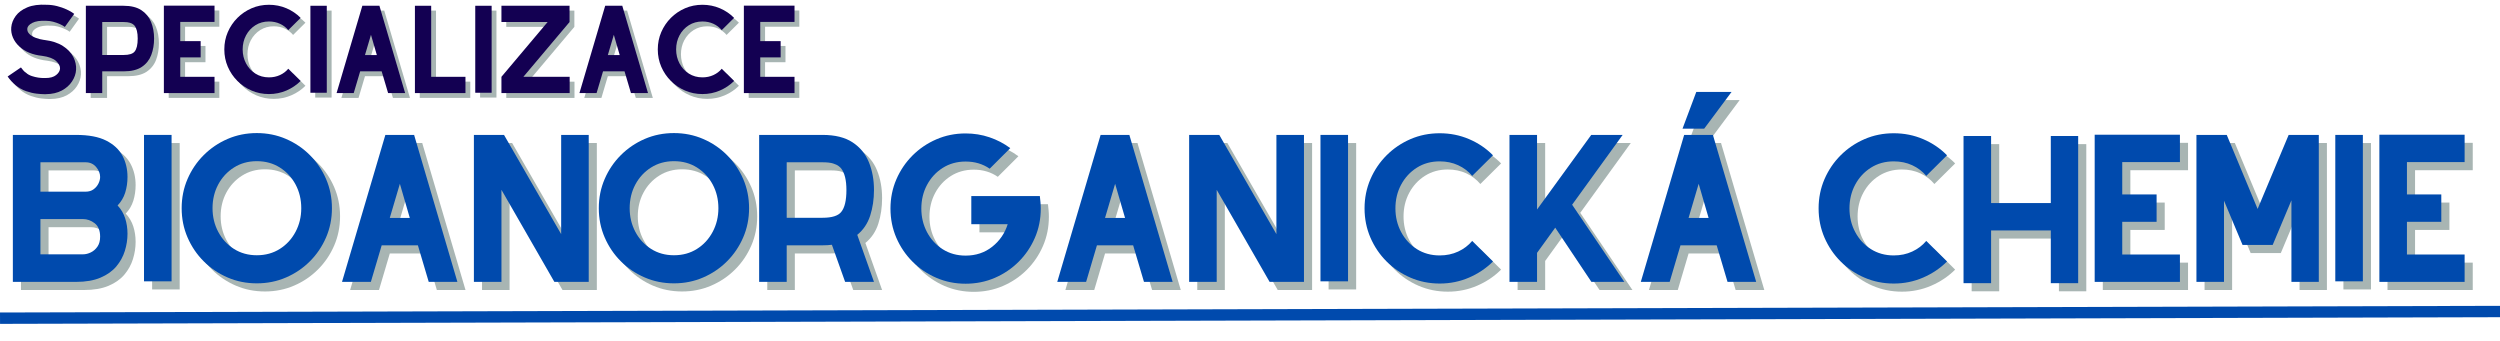 <svg xmlns="http://www.w3.org/2000/svg" xmlns:xlink="http://www.w3.org/1999/xlink" width="880" zoomAndPan="magnify" viewBox="0 0 660 90" height="120" preserveAspectRatio="xMidYMid meet" version="1.0"><defs><g/></defs><rect x="-66" width="792" fill="#ffffff" y="-9" height="108" fill-opacity="1"/><rect x="-66" width="792" fill="#ffffff" y="-9" height="108" fill-opacity="1"/><g fill="#264643" fill-opacity="0.4"><g transform="translate(1.274, 25.846)"><g><path d="M 11.582 0.289 C 11.121 0.289 10.469 0.238 9.625 0.145 C 8.777 0.047 7.871 -0.168 6.902 -0.504 C 5.93 -0.84 5.004 -1.363 4.121 -2.074 C 3.293 -2.766 2.594 -3.535 2.016 -4.379 L 5.531 -6.773 C 5.723 -6.504 5.922 -6.254 6.125 -6.023 C 6.324 -5.793 6.551 -5.582 6.801 -5.387 C 7.281 -4.984 7.812 -4.688 8.398 -4.496 C 8.984 -4.305 9.543 -4.168 10.07 -4.09 C 10.598 -4.016 11.035 -3.977 11.383 -3.977 C 11.727 -3.977 11.902 -3.977 11.902 -3.977 L 12.043 -3.977 C 13.234 -3.977 14.156 -4.234 14.812 -4.754 C 15.465 -5.273 15.809 -5.84 15.848 -6.453 C 15.887 -7.125 15.535 -7.801 14.797 -8.473 C 14.059 -9.145 12.844 -9.594 11.152 -9.824 C 8.617 -10.094 6.598 -10.922 5.102 -12.305 C 4.352 -12.996 3.789 -13.777 3.414 -14.652 C 3.039 -15.527 2.891 -16.426 2.969 -17.348 C 3.062 -18.402 3.457 -19.406 4.148 -20.359 C 4.84 -21.309 5.863 -22.066 7.219 -22.633 C 8.574 -23.199 10.27 -23.426 12.305 -23.312 C 13.227 -23.312 14.145 -23.195 15.055 -22.965 C 15.969 -22.734 16.816 -22.438 17.605 -22.074 C 18.395 -21.707 19.055 -21.324 19.594 -20.918 L 17.117 -17.461 C 16.77 -17.73 16.324 -17.984 15.777 -18.227 C 15.23 -18.465 14.648 -18.668 14.031 -18.832 C 13.418 -18.992 12.824 -19.074 12.246 -19.074 L 12.16 -19.074 C 10.586 -19.152 9.375 -18.969 8.527 -18.527 C 7.684 -18.086 7.242 -17.578 7.203 -17 C 7.164 -16.465 7.363 -15.988 7.793 -15.574 C 8.227 -15.16 8.789 -14.824 9.48 -14.566 C 10.172 -14.309 10.883 -14.129 11.613 -14.031 L 11.672 -14.031 C 13.707 -13.781 15.359 -13.246 16.625 -12.418 C 17.895 -11.594 18.805 -10.625 19.363 -9.508 C 19.922 -8.395 20.16 -7.281 20.086 -6.168 C 20.027 -5.109 19.676 -4.086 19.031 -3.098 C 18.391 -2.109 17.484 -1.301 16.324 -0.676 C 15.16 -0.055 13.754 0.27 12.102 0.289 Z M 11.582 0.289 "/></g></g></g><g fill="#264643" fill-opacity="0.4"><g transform="translate(21.926, 25.846)"><g><path d="M 11.957 -23.051 C 13.918 -23.051 15.488 -22.664 16.668 -21.887 C 17.852 -21.105 18.707 -20.066 19.234 -18.758 C 19.762 -17.453 20.027 -16 20.027 -14.406 C 20.027 -12.812 19.777 -11.359 19.277 -10.043 C 18.777 -8.727 17.941 -7.68 16.77 -6.902 C 15.598 -6.125 13.996 -5.734 11.957 -5.734 L 6.34 -5.734 L 6.34 0 L 2.016 0 L 2.016 -23.051 Z M 14.898 -10.977 C 15.434 -11.633 15.703 -12.773 15.703 -14.406 C 15.703 -15.965 15.426 -17.098 14.867 -17.809 C 14.812 -17.883 14.688 -18 14.492 -18.152 C 14.301 -18.309 14.008 -18.445 13.613 -18.57 C 13.223 -18.695 12.668 -18.758 11.957 -18.758 L 6.34 -18.758 L 6.34 -10.055 L 11.957 -10.055 C 13.438 -10.055 14.418 -10.363 14.898 -10.977 Z M 14.898 -10.977 "/></g></g></g><g fill="#264643" fill-opacity="0.4"><g transform="translate(42.52, 25.846)"><g><path d="M 15.387 -18.789 L 6.34 -18.789 L 6.34 -13.715 L 11.727 -13.715 L 11.727 -9.422 L 6.34 -9.422 L 6.34 -4.293 L 15.387 -4.293 L 15.387 0 L 2.016 0 L 2.016 -23.082 L 15.387 -23.082 Z M 15.387 -18.789 "/></g></g></g><g fill="#264643" fill-opacity="0.4"><g transform="translate(58.477, 25.846)"><g><path d="M 18.902 -6.426 L 22.16 -3.199 C 21.102 -2.141 19.855 -1.301 18.414 -0.676 C 16.973 -0.055 15.434 0.258 13.801 0.258 C 12.168 0.258 10.641 -0.047 9.223 -0.664 C 7.801 -1.277 6.551 -2.121 5.477 -3.199 C 4.398 -4.273 3.555 -5.523 2.938 -6.945 C 2.324 -8.367 2.016 -9.895 2.016 -11.527 C 2.016 -13.16 2.324 -14.688 2.938 -16.109 C 3.555 -17.527 4.398 -18.777 5.477 -19.855 C 6.551 -20.93 7.801 -21.773 9.223 -22.391 C 10.641 -23.004 12.168 -23.312 13.801 -23.312 C 15.434 -23.312 16.973 -23.004 18.414 -22.391 C 19.855 -21.773 21.102 -20.93 22.16 -19.855 L 18.902 -16.625 C 18.309 -17.336 17.574 -17.895 16.699 -18.297 C 15.824 -18.699 14.859 -18.902 13.801 -18.902 C 12.457 -18.902 11.262 -18.57 10.215 -17.91 C 9.168 -17.246 8.348 -16.355 7.75 -15.242 C 7.156 -14.129 6.859 -12.891 6.859 -11.527 C 6.859 -10.18 7.156 -8.945 7.75 -7.824 C 8.348 -6.699 9.168 -5.805 10.215 -5.145 C 11.262 -4.48 12.457 -4.148 13.801 -4.148 C 14.859 -4.148 15.824 -4.352 16.699 -4.754 C 17.574 -5.156 18.309 -5.715 18.902 -6.426 Z M 18.902 -6.426 "/></g></g></g><g fill="#264643" fill-opacity="0.4"><g transform="translate(81.203, 25.846)"><g><path d="M 6.34 -0.086 L 6.34 -23.051 L 2.016 -23.051 L 2.016 -0.086 Z M 6.34 -0.086 "/></g></g></g><g fill="#264643" fill-opacity="0.4"><g transform="translate(88.116, 25.846)"><g><path d="M 15.617 0 L 13.918 -5.734 L 8.242 -5.734 L 6.539 0 L 2.016 0 L 8.816 -23.051 L 13.34 -23.051 L 13.34 -22.996 L 20.113 0 Z M 9.508 -10.027 L 12.648 -10.027 L 11.094 -15.387 Z M 9.508 -10.027 "/></g></g></g><g fill="#264643" fill-opacity="0.4"><g transform="translate(108.797, 25.846)"><g><path d="M 6.309 -4.293 L 15.359 -4.293 L 15.359 0 L 2.016 0 L 2.016 -23.051 L 6.309 -23.051 Z M 6.309 -4.293 "/></g></g></g><g fill="#264643" fill-opacity="0.4"><g transform="translate(124.725, 25.846)"><g><path d="M 6.34 -0.086 L 6.34 -23.051 L 2.016 -23.051 L 2.016 -0.086 Z M 6.34 -0.086 "/></g></g></g><g fill="#264643" fill-opacity="0.4"><g transform="translate(131.637, 25.846)"><g><path d="M 7.809 -4.293 L 20.027 -4.293 L 20.027 0 L 2.016 0 L 2.016 -4.293 L 14.207 -18.758 L 2.016 -18.758 L 2.016 -23.051 L 19.996 -23.051 L 19.996 -18.758 Z M 7.809 -4.293 "/></g></g></g><g fill="#264643" fill-opacity="0.4"><g transform="translate(152.232, 25.846)"><g><path d="M 15.617 0 L 13.918 -5.734 L 8.242 -5.734 L 6.539 0 L 2.016 0 L 8.816 -23.051 L 13.34 -23.051 L 13.34 -22.996 L 20.113 0 Z M 9.508 -10.027 L 12.648 -10.027 L 11.094 -15.387 Z M 9.508 -10.027 "/></g></g></g><g fill="#264643" fill-opacity="0.4"><g transform="translate(172.913, 25.846)"><g><path d="M 18.902 -6.426 L 22.16 -3.199 C 21.102 -2.141 19.855 -1.301 18.414 -0.676 C 16.973 -0.055 15.434 0.258 13.801 0.258 C 12.168 0.258 10.641 -0.047 9.223 -0.664 C 7.801 -1.277 6.551 -2.121 5.477 -3.199 C 4.398 -4.273 3.555 -5.523 2.938 -6.945 C 2.324 -8.367 2.016 -9.895 2.016 -11.527 C 2.016 -13.16 2.324 -14.688 2.938 -16.109 C 3.555 -17.527 4.398 -18.777 5.477 -19.855 C 6.551 -20.93 7.801 -21.773 9.223 -22.391 C 10.641 -23.004 12.168 -23.312 13.801 -23.312 C 15.434 -23.312 16.973 -23.004 18.414 -22.391 C 19.855 -21.773 21.102 -20.93 22.16 -19.855 L 18.902 -16.625 C 18.309 -17.336 17.574 -17.895 16.699 -18.297 C 15.824 -18.699 14.859 -18.902 13.801 -18.902 C 12.457 -18.902 11.262 -18.57 10.215 -17.91 C 9.168 -17.246 8.348 -16.355 7.75 -15.242 C 7.156 -14.129 6.859 -12.891 6.859 -11.527 C 6.859 -10.18 7.156 -8.945 7.75 -7.824 C 8.348 -6.699 9.168 -5.805 10.215 -5.145 C 11.262 -4.48 12.457 -4.148 13.801 -4.148 C 14.859 -4.148 15.824 -4.352 16.699 -4.754 C 17.574 -5.156 18.309 -5.715 18.902 -6.426 Z M 18.902 -6.426 "/></g></g></g><g fill="#264643" fill-opacity="0.4"><g transform="translate(195.639, 25.846)"><g><path d="M 15.387 -18.789 L 6.34 -18.789 L 6.34 -13.715 L 11.727 -13.715 L 11.727 -9.422 L 6.34 -9.422 L 6.34 -4.293 L 15.387 -4.293 L 15.387 0 L 2.016 0 L 2.016 -23.082 L 15.387 -23.082 Z M 15.387 -18.789 "/></g></g></g><g fill="#130052" fill-opacity="1"><g transform="translate(0, 24.573)"><g><path d="M 11.582 0.289 C 11.121 0.289 10.469 0.238 9.625 0.145 C 8.777 0.047 7.871 -0.168 6.902 -0.504 C 5.93 -0.84 5.004 -1.363 4.121 -2.074 C 3.293 -2.766 2.594 -3.535 2.016 -4.379 L 5.531 -6.773 C 5.723 -6.504 5.922 -6.254 6.125 -6.023 C 6.324 -5.793 6.551 -5.582 6.801 -5.387 C 7.281 -4.984 7.812 -4.688 8.398 -4.496 C 8.984 -4.305 9.543 -4.168 10.07 -4.09 C 10.598 -4.016 11.035 -3.977 11.383 -3.977 C 11.727 -3.977 11.902 -3.977 11.902 -3.977 L 12.043 -3.977 C 13.234 -3.977 14.156 -4.234 14.812 -4.754 C 15.465 -5.273 15.809 -5.84 15.848 -6.453 C 15.887 -7.125 15.535 -7.801 14.797 -8.473 C 14.059 -9.145 12.844 -9.594 11.152 -9.824 C 8.617 -10.094 6.598 -10.922 5.102 -12.305 C 4.352 -12.996 3.789 -13.777 3.414 -14.652 C 3.039 -15.527 2.891 -16.426 2.969 -17.348 C 3.062 -18.402 3.457 -19.406 4.148 -20.359 C 4.84 -21.309 5.863 -22.066 7.219 -22.633 C 8.574 -23.199 10.27 -23.426 12.305 -23.312 C 13.227 -23.312 14.145 -23.195 15.055 -22.965 C 15.969 -22.734 16.816 -22.438 17.605 -22.074 C 18.395 -21.707 19.055 -21.324 19.594 -20.918 L 17.117 -17.461 C 16.77 -17.73 16.324 -17.984 15.777 -18.227 C 15.23 -18.465 14.648 -18.668 14.031 -18.832 C 13.418 -18.992 12.824 -19.074 12.246 -19.074 L 12.16 -19.074 C 10.586 -19.152 9.375 -18.969 8.527 -18.527 C 7.684 -18.086 7.242 -17.578 7.203 -17 C 7.164 -16.465 7.363 -15.988 7.793 -15.574 C 8.227 -15.16 8.789 -14.824 9.48 -14.566 C 10.172 -14.309 10.883 -14.129 11.613 -14.031 L 11.672 -14.031 C 13.707 -13.781 15.359 -13.246 16.625 -12.418 C 17.895 -11.594 18.805 -10.625 19.363 -9.508 C 19.922 -8.395 20.16 -7.281 20.086 -6.168 C 20.027 -5.109 19.676 -4.086 19.031 -3.098 C 18.391 -2.109 17.484 -1.301 16.324 -0.676 C 15.16 -0.055 13.754 0.27 12.102 0.289 Z M 11.582 0.289 "/></g></g></g><g fill="#130052" fill-opacity="1"><g transform="translate(20.652, 24.573)"><g><path d="M 11.957 -23.051 C 13.918 -23.051 15.488 -22.664 16.668 -21.887 C 17.852 -21.105 18.707 -20.066 19.234 -18.758 C 19.762 -17.453 20.027 -16 20.027 -14.406 C 20.027 -12.812 19.777 -11.359 19.277 -10.043 C 18.777 -8.727 17.941 -7.68 16.77 -6.902 C 15.598 -6.125 13.996 -5.734 11.957 -5.734 L 6.34 -5.734 L 6.34 0 L 2.016 0 L 2.016 -23.051 Z M 14.898 -10.977 C 15.434 -11.633 15.703 -12.773 15.703 -14.406 C 15.703 -15.965 15.426 -17.098 14.867 -17.809 C 14.812 -17.883 14.688 -18 14.492 -18.152 C 14.301 -18.309 14.008 -18.445 13.613 -18.57 C 13.223 -18.695 12.668 -18.758 11.957 -18.758 L 6.34 -18.758 L 6.34 -10.055 L 11.957 -10.055 C 13.438 -10.055 14.418 -10.363 14.898 -10.977 Z M 14.898 -10.977 "/></g></g></g><g fill="#130052" fill-opacity="1"><g transform="translate(41.247, 24.573)"><g><path d="M 15.387 -18.789 L 6.34 -18.789 L 6.34 -13.715 L 11.727 -13.715 L 11.727 -9.422 L 6.34 -9.422 L 6.34 -4.293 L 15.387 -4.293 L 15.387 0 L 2.016 0 L 2.016 -23.082 L 15.387 -23.082 Z M 15.387 -18.789 "/></g></g></g><g fill="#130052" fill-opacity="1"><g transform="translate(57.204, 24.573)"><g><path d="M 18.902 -6.426 L 22.16 -3.199 C 21.102 -2.141 19.855 -1.301 18.414 -0.676 C 16.973 -0.055 15.434 0.258 13.801 0.258 C 12.168 0.258 10.641 -0.047 9.223 -0.664 C 7.801 -1.277 6.551 -2.121 5.477 -3.199 C 4.398 -4.273 3.555 -5.523 2.938 -6.945 C 2.324 -8.367 2.016 -9.895 2.016 -11.527 C 2.016 -13.16 2.324 -14.688 2.938 -16.109 C 3.555 -17.527 4.398 -18.777 5.477 -19.855 C 6.551 -20.93 7.801 -21.773 9.223 -22.391 C 10.641 -23.004 12.168 -23.312 13.801 -23.312 C 15.434 -23.312 16.973 -23.004 18.414 -22.391 C 19.855 -21.773 21.102 -20.93 22.16 -19.855 L 18.902 -16.625 C 18.309 -17.336 17.574 -17.895 16.699 -18.297 C 15.824 -18.699 14.859 -18.902 13.801 -18.902 C 12.457 -18.902 11.262 -18.57 10.215 -17.91 C 9.168 -17.246 8.348 -16.355 7.75 -15.242 C 7.156 -14.129 6.859 -12.891 6.859 -11.527 C 6.859 -10.18 7.156 -8.945 7.75 -7.824 C 8.348 -6.699 9.168 -5.805 10.215 -5.145 C 11.262 -4.48 12.457 -4.148 13.801 -4.148 C 14.859 -4.148 15.824 -4.352 16.699 -4.754 C 17.574 -5.156 18.309 -5.715 18.902 -6.426 Z M 18.902 -6.426 "/></g></g></g><g fill="#130052" fill-opacity="1"><g transform="translate(79.93, 24.573)"><g><path d="M 6.34 -0.086 L 6.34 -23.051 L 2.016 -23.051 L 2.016 -0.086 Z M 6.34 -0.086 "/></g></g></g><g fill="#130052" fill-opacity="1"><g transform="translate(86.842, 24.573)"><g><path d="M 15.617 0 L 13.918 -5.734 L 8.242 -5.734 L 6.539 0 L 2.016 0 L 8.816 -23.051 L 13.34 -23.051 L 13.34 -22.996 L 20.113 0 Z M 9.508 -10.027 L 12.648 -10.027 L 11.094 -15.387 Z M 9.508 -10.027 "/></g></g></g><g fill="#130052" fill-opacity="1"><g transform="translate(107.523, 24.573)"><g><path d="M 6.309 -4.293 L 15.359 -4.293 L 15.359 0 L 2.016 0 L 2.016 -23.051 L 6.309 -23.051 Z M 6.309 -4.293 "/></g></g></g><g fill="#130052" fill-opacity="1"><g transform="translate(123.451, 24.573)"><g><path d="M 6.34 -0.086 L 6.34 -23.051 L 2.016 -23.051 L 2.016 -0.086 Z M 6.34 -0.086 "/></g></g></g><g fill="#130052" fill-opacity="1"><g transform="translate(130.364, 24.573)"><g><path d="M 7.809 -4.293 L 20.027 -4.293 L 20.027 0 L 2.016 0 L 2.016 -4.293 L 14.207 -18.758 L 2.016 -18.758 L 2.016 -23.051 L 19.996 -23.051 L 19.996 -18.758 Z M 7.809 -4.293 "/></g></g></g><g fill="#130052" fill-opacity="1"><g transform="translate(150.958, 24.573)"><g><path d="M 15.617 0 L 13.918 -5.734 L 8.242 -5.734 L 6.539 0 L 2.016 0 L 8.816 -23.051 L 13.34 -23.051 L 13.34 -22.996 L 20.113 0 Z M 9.508 -10.027 L 12.648 -10.027 L 11.094 -15.387 Z M 9.508 -10.027 "/></g></g></g><g fill="#130052" fill-opacity="1"><g transform="translate(171.639, 24.573)"><g><path d="M 18.902 -6.426 L 22.16 -3.199 C 21.102 -2.141 19.855 -1.301 18.414 -0.676 C 16.973 -0.055 15.434 0.258 13.801 0.258 C 12.168 0.258 10.641 -0.047 9.223 -0.664 C 7.801 -1.277 6.551 -2.121 5.477 -3.199 C 4.398 -4.273 3.555 -5.523 2.938 -6.945 C 2.324 -8.367 2.016 -9.895 2.016 -11.527 C 2.016 -13.16 2.324 -14.688 2.938 -16.109 C 3.555 -17.527 4.398 -18.777 5.477 -19.855 C 6.551 -20.93 7.801 -21.773 9.223 -22.391 C 10.641 -23.004 12.168 -23.312 13.801 -23.312 C 15.434 -23.312 16.973 -23.004 18.414 -22.391 C 19.855 -21.773 21.102 -20.93 22.16 -19.855 L 18.902 -16.625 C 18.309 -17.336 17.574 -17.895 16.699 -18.297 C 15.824 -18.699 14.859 -18.902 13.801 -18.902 C 12.457 -18.902 11.262 -18.57 10.215 -17.91 C 9.168 -17.246 8.348 -16.355 7.75 -15.242 C 7.156 -14.129 6.859 -12.891 6.859 -11.527 C 6.859 -10.18 7.156 -8.945 7.75 -7.824 C 8.348 -6.699 9.168 -5.805 10.215 -5.145 C 11.262 -4.48 12.457 -4.148 13.801 -4.148 C 14.859 -4.148 15.824 -4.352 16.699 -4.754 C 17.574 -5.156 18.309 -5.715 18.902 -6.426 Z M 18.902 -6.426 "/></g></g></g><g fill="#130052" fill-opacity="1"><g transform="translate(194.365, 24.573)"><g><path d="M 15.387 -18.789 L 6.34 -18.789 L 6.34 -13.715 L 11.727 -13.715 L 11.727 -9.422 L 6.34 -9.422 L 6.34 -4.293 L 15.387 -4.293 L 15.387 0 L 2.016 0 L 2.016 -23.082 L 15.387 -23.082 Z M 15.387 -18.789 "/></g></g></g><g fill="#264643" fill-opacity="0.4"><g transform="translate(211.602, 25.846)"><g/></g></g><g fill="#130052" fill-opacity="1"><g transform="translate(210.328, 24.573)"><g/></g></g><g fill="#264643" fill-opacity="0.4"><g transform="translate(2.144, 76.561)"><g><path d="M 33.66 -27.695 C 33.66 -26.238 33.457 -24.867 33.055 -23.57 C 32.648 -22.277 31.98 -21.148 31.043 -20.176 C 31.98 -19.176 32.648 -18.035 33.055 -16.758 C 33.457 -15.48 33.66 -14.129 33.66 -12.707 C 33.66 -11.188 33.426 -9.676 32.957 -8.172 C 32.488 -6.668 31.738 -5.305 30.703 -4.074 C 29.668 -2.844 28.277 -1.859 26.531 -1.117 C 24.785 -0.371 22.633 0 20.078 0 L 3.395 0 L 3.395 -38.801 L 20.078 -38.801 C 23.41 -38.801 26.062 -38.301 28.035 -37.297 C 30.008 -36.297 31.438 -34.961 32.328 -33.297 C 33.215 -31.633 33.66 -29.766 33.66 -27.695 Z M 10.672 -31.574 L 10.672 -23.816 L 22.602 -23.816 C 23.441 -23.816 24.145 -24.023 24.711 -24.445 C 25.277 -24.867 25.707 -25.375 25.996 -25.973 C 26.289 -26.57 26.434 -27.145 26.434 -27.695 C 26.434 -28.633 26.078 -29.516 25.367 -30.34 C 24.656 -31.164 23.734 -31.574 22.602 -31.574 Z M 21.875 -7.273 C 22.586 -7.273 23.289 -7.445 23.984 -7.785 C 24.68 -8.125 25.262 -8.633 25.73 -9.312 C 26.199 -9.992 26.434 -10.863 26.434 -11.93 C 26.434 -13.547 25.957 -14.73 25.004 -15.473 C 24.051 -16.215 23.008 -16.586 21.875 -16.586 L 10.672 -16.586 L 10.672 -7.273 Z M 21.875 -7.273 "/></g></g></g><g fill="#264643" fill-opacity="0.4"><g transform="translate(36.766, 76.561)"><g><path d="M 10.672 -0.145 L 10.672 -38.801 L 3.395 -38.801 L 3.395 -0.145 Z M 10.672 -0.145 "/></g></g></g><g fill="#264643" fill-opacity="0.4"><g transform="translate(48.404, 76.561)"><g><path d="M 21.535 -39.285 C 24.285 -39.285 26.855 -38.77 29.246 -37.734 C 31.641 -36.699 33.742 -35.277 35.551 -33.465 C 37.363 -31.656 38.785 -29.555 39.82 -27.16 C 40.855 -24.77 41.371 -22.199 41.371 -19.449 C 41.371 -16.699 40.855 -14.129 39.82 -11.738 C 38.785 -9.344 37.363 -7.242 35.551 -5.434 C 33.742 -3.621 31.641 -2.199 29.246 -1.164 C 26.855 -0.129 24.285 0.387 21.535 0.387 C 18.785 0.387 16.215 -0.129 13.824 -1.164 C 11.43 -2.199 9.328 -3.621 7.52 -5.434 C 5.707 -7.242 4.285 -9.344 3.25 -11.738 C 2.215 -14.129 1.699 -16.699 1.699 -19.449 C 1.699 -22.199 2.215 -24.77 3.25 -27.16 C 4.285 -29.555 5.707 -31.656 7.52 -33.465 C 9.328 -35.277 11.43 -36.699 13.824 -37.734 C 16.215 -38.77 18.785 -39.285 21.535 -39.285 Z M 21.535 -31.867 C 19.273 -31.867 17.258 -31.309 15.496 -30.191 C 13.734 -29.078 12.352 -27.582 11.348 -25.707 C 10.348 -23.832 9.848 -21.746 9.848 -19.449 C 9.848 -17.188 10.348 -15.109 11.348 -13.219 C 12.352 -11.324 13.734 -9.82 15.496 -8.707 C 17.258 -7.59 19.273 -7.031 21.535 -7.031 C 23.832 -7.031 25.859 -7.59 27.621 -8.707 C 29.383 -9.82 30.766 -11.324 31.77 -13.219 C 32.773 -15.109 33.273 -17.188 33.273 -19.449 C 33.273 -21.746 32.773 -23.832 31.77 -25.707 C 30.766 -27.582 29.383 -29.078 27.621 -30.191 C 25.859 -31.309 23.832 -31.867 21.535 -31.867 Z M 21.535 -31.867 "/></g></g></g><g fill="#264643" fill-opacity="0.4"><g transform="translate(89.04, 76.561)"><g><path d="M 26.289 0 L 23.426 -9.652 L 13.871 -9.652 L 11.012 0 L 3.395 0 L 14.84 -38.801 L 22.457 -38.801 L 22.457 -38.703 L 33.855 0 Z M 16.004 -16.879 L 21.293 -16.879 L 18.672 -25.898 Z M 16.004 -16.879 "/></g></g></g><g fill="#264643" fill-opacity="0.4"><g transform="translate(123.857, 76.561)"><g><path d="M 26.434 -38.801 L 33.711 -38.801 L 33.711 0 L 24.641 0 L 10.672 -24.301 L 10.672 0 L 3.395 0 L 3.395 -38.801 L 11.348 -38.801 L 26.434 -12.609 Z M 26.434 -38.801 "/></g></g></g><g fill="#264643" fill-opacity="0.4"><g transform="translate(158.528, 76.561)"><g><path d="M 21.535 -39.285 C 24.285 -39.285 26.855 -38.77 29.246 -37.734 C 31.641 -36.699 33.742 -35.277 35.551 -33.465 C 37.363 -31.656 38.785 -29.555 39.82 -27.16 C 40.855 -24.77 41.371 -22.199 41.371 -19.449 C 41.371 -16.699 40.855 -14.129 39.82 -11.738 C 38.785 -9.344 37.363 -7.242 35.551 -5.434 C 33.742 -3.621 31.641 -2.199 29.246 -1.164 C 26.855 -0.129 24.285 0.387 21.535 0.387 C 18.785 0.387 16.215 -0.129 13.824 -1.164 C 11.43 -2.199 9.328 -3.621 7.52 -5.434 C 5.707 -7.242 4.285 -9.344 3.25 -11.738 C 2.215 -14.129 1.699 -16.699 1.699 -19.449 C 1.699 -22.199 2.215 -24.77 3.25 -27.16 C 4.285 -29.555 5.707 -31.656 7.52 -33.465 C 9.328 -35.277 11.43 -36.699 13.824 -37.734 C 16.215 -38.77 18.785 -39.285 21.535 -39.285 Z M 21.535 -31.867 C 19.273 -31.867 17.258 -31.309 15.496 -30.191 C 13.734 -29.078 12.352 -27.582 11.348 -25.707 C 10.348 -23.832 9.848 -21.746 9.848 -19.449 C 9.848 -17.188 10.348 -15.109 11.348 -13.219 C 12.352 -11.324 13.734 -9.82 15.496 -8.707 C 17.258 -7.59 19.273 -7.031 21.535 -7.031 C 23.832 -7.031 25.859 -7.59 27.621 -8.707 C 29.383 -9.82 30.766 -11.324 31.77 -13.219 C 32.773 -15.109 33.273 -17.188 33.273 -19.449 C 33.273 -21.746 32.773 -23.832 31.77 -25.707 C 30.766 -27.582 29.383 -29.078 27.621 -30.191 C 25.859 -31.309 23.832 -31.867 21.535 -31.867 Z M 21.535 -31.867 "/></g></g></g><g fill="#264643" fill-opacity="0.4"><g transform="translate(199.164, 76.561)"><g><path d="M 33.711 -24.25 C 33.711 -21.824 33.379 -19.578 32.715 -17.508 C 32.051 -15.441 30.914 -13.742 29.297 -12.418 L 33.711 0 L 26.094 0 L 22.602 -9.797 C 21.824 -9.699 21 -9.652 20.129 -9.652 L 10.672 -9.652 L 10.672 0 L 3.395 0 L 3.395 -38.801 L 20.129 -38.801 C 23.426 -38.801 26.07 -38.148 28.059 -36.836 C 30.047 -35.527 31.484 -33.773 32.375 -31.574 C 33.266 -29.375 33.711 -26.934 33.711 -24.25 Z M 10.672 -16.926 L 20.129 -16.926 C 22.617 -16.926 24.266 -17.445 25.074 -18.48 C 25.98 -19.578 26.434 -21.504 26.434 -24.25 C 26.434 -26.871 25.965 -28.777 25.027 -29.973 C 24.93 -30.105 24.719 -30.297 24.398 -30.555 C 24.074 -30.816 23.582 -31.051 22.918 -31.262 C 22.254 -31.469 21.324 -31.574 20.129 -31.574 L 10.672 -31.574 Z M 10.672 -16.926 "/></g></g></g><g fill="#264643" fill-opacity="0.4"><g transform="translate(233.835, 76.561)"><g><path d="M 42.828 -22.652 C 42.891 -22.133 42.949 -21.59 42.996 -21.027 C 43.047 -20.461 43.07 -19.902 43.07 -19.352 C 43.07 -16.605 42.555 -14.035 41.52 -11.641 C 40.484 -9.246 39.062 -7.145 37.25 -5.336 C 35.438 -3.523 33.336 -2.102 30.945 -1.066 C 28.551 -0.031 25.98 0.484 23.234 0.484 C 20.484 0.484 17.914 -0.031 15.52 -1.066 C 13.129 -2.102 11.027 -3.523 9.215 -5.336 C 7.406 -7.145 5.98 -9.246 4.945 -11.641 C 3.914 -14.035 3.395 -16.605 3.395 -19.352 C 3.395 -22.102 3.914 -24.672 4.945 -27.062 C 5.98 -29.457 7.406 -31.559 9.215 -33.371 C 11.027 -35.18 13.129 -36.602 15.52 -37.637 C 17.914 -38.672 20.484 -39.191 23.234 -39.191 C 25.43 -39.191 27.535 -38.852 29.539 -38.172 C 31.543 -37.492 33.371 -36.539 35.02 -35.309 L 29.586 -29.879 C 27.777 -31.137 25.656 -31.77 23.234 -31.77 C 20.969 -31.77 18.957 -31.211 17.195 -30.098 C 15.434 -28.98 14.051 -27.484 13.047 -25.609 C 12.043 -23.734 11.543 -21.648 11.543 -19.352 C 11.543 -17.09 12.043 -15.012 13.047 -13.121 C 14.051 -11.227 15.434 -9.727 17.195 -8.609 C 18.957 -7.492 20.969 -6.938 23.234 -6.938 C 25.949 -6.938 28.293 -7.719 30.266 -9.289 C 32.238 -10.855 33.598 -12.836 34.34 -15.23 L 24.734 -15.23 L 24.734 -22.652 Z M 42.828 -22.652 "/></g></g></g><g fill="#264643" fill-opacity="0.4"><g transform="translate(277.865, 76.561)"><g><path d="M 26.289 0 L 23.426 -9.652 L 13.871 -9.652 L 11.012 0 L 3.395 0 L 14.84 -38.801 L 22.457 -38.801 L 22.457 -38.703 L 33.855 0 Z M 16.004 -16.879 L 21.293 -16.879 L 18.672 -25.898 Z M 16.004 -16.879 "/></g></g></g><g fill="#264643" fill-opacity="0.4"><g transform="translate(312.682, 76.561)"><g><path d="M 26.434 -38.801 L 33.711 -38.801 L 33.711 0 L 24.641 0 L 10.672 -24.301 L 10.672 0 L 3.395 0 L 3.395 -38.801 L 11.348 -38.801 L 26.434 -12.609 Z M 26.434 -38.801 "/></g></g></g><g fill="#264643" fill-opacity="0.4"><g transform="translate(347.353, 76.561)"><g><path d="M 10.672 -0.145 L 10.672 -38.801 L 3.395 -38.801 L 3.395 -0.145 Z M 10.672 -0.145 "/></g></g></g><g fill="#264643" fill-opacity="0.4"><g transform="translate(358.991, 76.561)"><g><path d="M 31.816 -10.816 L 37.297 -5.383 C 35.52 -3.605 33.418 -2.191 30.992 -1.141 C 28.566 -0.09 25.98 0.438 23.234 0.438 C 20.484 0.438 17.914 -0.082 15.52 -1.117 C 13.129 -2.148 11.027 -3.574 9.215 -5.383 C 7.406 -7.195 5.98 -9.297 4.945 -11.688 C 3.914 -14.082 3.395 -16.652 3.395 -19.402 C 3.395 -22.148 3.914 -24.719 4.945 -27.113 C 5.98 -29.504 7.406 -31.609 9.215 -33.418 C 11.027 -35.23 13.129 -36.652 15.52 -37.688 C 17.914 -38.723 20.484 -39.238 23.234 -39.238 C 25.98 -39.238 28.566 -38.723 30.992 -37.688 C 33.418 -36.652 35.52 -35.23 37.297 -33.418 L 31.816 -27.984 C 30.816 -29.184 29.578 -30.121 28.105 -30.801 C 26.637 -31.477 25.012 -31.816 23.234 -31.816 C 20.969 -31.816 18.957 -31.262 17.195 -30.145 C 15.434 -29.027 14.051 -27.535 13.047 -25.656 C 12.043 -23.781 11.543 -21.695 11.543 -19.402 C 11.543 -17.137 12.043 -15.059 13.047 -13.168 C 14.051 -11.277 15.434 -9.773 17.195 -8.656 C 18.957 -7.543 20.969 -6.984 23.234 -6.984 C 25.012 -6.984 26.637 -7.324 28.105 -8.004 C 29.578 -8.684 30.816 -9.621 31.816 -10.816 Z M 31.816 -10.816 "/></g></g></g><g fill="#264643" fill-opacity="0.4"><g transform="translate(397.251, 76.561)"><g><path d="M 25.027 0 L 15.473 -14.309 L 10.672 -7.664 L 10.672 0 L 3.395 0 L 3.395 -38.801 L 10.672 -38.801 L 10.672 -19.109 L 24.98 -38.801 L 33.273 -38.801 L 19.934 -20.371 L 33.711 0 Z M 25.027 0 "/></g></g></g><g fill="#264643" fill-opacity="0.4"><g transform="translate(431.922, 76.561)"><g><path d="M 27.355 -50.152 L 20.129 -40.449 L 14.406 -40.449 L 18.043 -50.152 Z M 26.289 0 L 23.426 -9.652 L 13.871 -9.652 L 11.012 0 L 3.395 0 L 14.84 -38.801 L 22.457 -38.801 L 22.457 -38.703 L 33.855 0 Z M 16.004 -16.879 L 21.293 -16.879 L 18.672 -25.898 Z M 16.004 -16.879 "/></g></g></g><g fill="#264643" fill-opacity="0.4"><g transform="translate(466.739, 76.561)"><g/></g></g><g fill="#264643" fill-opacity="0.4"><g transform="translate(478.861, 76.561)"><g><path d="M 31.816 -10.816 L 37.297 -5.383 C 35.52 -3.605 33.418 -2.191 30.992 -1.141 C 28.566 -0.09 25.98 0.438 23.234 0.438 C 20.484 0.438 17.914 -0.082 15.52 -1.117 C 13.129 -2.148 11.027 -3.574 9.215 -5.383 C 7.406 -7.195 5.98 -9.297 4.945 -11.688 C 3.914 -14.082 3.395 -16.652 3.395 -19.402 C 3.395 -22.148 3.914 -24.719 4.945 -27.113 C 5.98 -29.504 7.406 -31.609 9.215 -33.418 C 11.027 -35.23 13.129 -36.652 15.52 -37.688 C 17.914 -38.723 20.484 -39.238 23.234 -39.238 C 25.98 -39.238 28.566 -38.723 30.992 -37.688 C 33.418 -36.652 35.52 -35.23 37.297 -33.418 L 31.816 -27.984 C 30.816 -29.184 29.578 -30.121 28.105 -30.801 C 26.637 -31.477 25.012 -31.816 23.234 -31.816 C 20.969 -31.816 18.957 -31.262 17.195 -30.145 C 15.434 -29.027 14.051 -27.535 13.047 -25.656 C 12.043 -23.781 11.543 -21.695 11.543 -19.402 C 11.543 -17.137 12.043 -15.059 13.047 -13.168 C 14.051 -11.277 15.434 -9.773 17.195 -8.656 C 18.957 -7.543 20.969 -6.984 23.234 -6.984 C 25.012 -6.984 26.637 -7.324 28.105 -8.004 C 29.578 -8.684 30.816 -9.621 31.816 -10.816 Z M 31.816 -10.816 "/></g></g></g><g fill="#264643" fill-opacity="0.4"><g transform="translate(517.121, 76.561)"><g><path d="M 26.434 -38.512 L 33.66 -38.512 L 33.66 0.34 L 26.434 0.34 L 26.434 -13.582 L 10.672 -13.582 L 10.672 0.34 L 3.395 0.34 L 3.395 -38.512 L 10.672 -38.512 L 10.672 -20.809 L 26.434 -20.809 Z M 26.434 -38.512 "/></g></g></g><g fill="#264643" fill-opacity="0.4"><g transform="translate(551.744, 76.561)"><g><path d="M 25.898 -31.625 L 10.672 -31.625 L 10.672 -23.086 L 19.742 -23.086 L 19.742 -15.859 L 10.672 -15.859 L 10.672 -7.227 L 25.898 -7.227 L 25.898 0 L 3.395 0 L 3.395 -38.852 L 25.898 -38.852 Z M 25.898 -31.625 "/></g></g></g><g fill="#264643" fill-opacity="0.4"><g transform="translate(578.608, 76.561)"><g><path d="M 35.699 -38.801 L 35.699 0 L 28.473 0 L 28.473 -21.535 L 23.523 -9.75 L 15.57 -9.75 L 10.672 -21.438 L 10.672 0 L 3.395 0 L 3.395 -38.801 L 11.398 -38.801 L 19.547 -19.254 L 27.742 -38.801 Z M 35.699 -38.801 "/></g></g></g><g fill="#264643" fill-opacity="0.4"><g transform="translate(615.267, 76.561)"><g><path d="M 10.672 -0.145 L 10.672 -38.801 L 3.395 -38.801 L 3.395 -0.145 Z M 10.672 -0.145 "/></g></g></g><g fill="#264643" fill-opacity="0.4"><g transform="translate(626.905, 76.561)"><g><path d="M 25.898 -31.625 L 10.672 -31.625 L 10.672 -23.086 L 19.742 -23.086 L 19.742 -15.859 L 10.672 -15.859 L 10.672 -7.227 L 25.898 -7.227 L 25.898 0 L 3.395 0 L 3.395 -38.852 L 25.898 -38.852 Z M 25.898 -31.625 "/></g></g></g><g fill="#004aad" fill-opacity="1"><g transform="translate(0, 74.417)"><g><path d="M 33.66 -27.695 C 33.66 -26.238 33.457 -24.867 33.055 -23.57 C 32.648 -22.277 31.98 -21.148 31.043 -20.176 C 31.98 -19.176 32.648 -18.035 33.055 -16.758 C 33.457 -15.48 33.66 -14.129 33.66 -12.707 C 33.66 -11.188 33.426 -9.676 32.957 -8.172 C 32.488 -6.668 31.738 -5.305 30.703 -4.074 C 29.668 -2.844 28.277 -1.859 26.531 -1.117 C 24.785 -0.371 22.633 0 20.078 0 L 3.395 0 L 3.395 -38.801 L 20.078 -38.801 C 23.41 -38.801 26.062 -38.301 28.035 -37.297 C 30.008 -36.297 31.438 -34.961 32.328 -33.297 C 33.215 -31.633 33.66 -29.766 33.66 -27.695 Z M 10.672 -31.574 L 10.672 -23.816 L 22.602 -23.816 C 23.441 -23.816 24.145 -24.023 24.711 -24.445 C 25.277 -24.867 25.707 -25.375 25.996 -25.973 C 26.289 -26.57 26.434 -27.145 26.434 -27.695 C 26.434 -28.633 26.078 -29.516 25.367 -30.34 C 24.656 -31.164 23.734 -31.574 22.602 -31.574 Z M 21.875 -7.273 C 22.586 -7.273 23.289 -7.445 23.984 -7.785 C 24.68 -8.125 25.262 -8.633 25.73 -9.312 C 26.199 -9.992 26.434 -10.863 26.434 -11.93 C 26.434 -13.547 25.957 -14.73 25.004 -15.473 C 24.051 -16.215 23.008 -16.586 21.875 -16.586 L 10.672 -16.586 L 10.672 -7.273 Z M 21.875 -7.273 "/></g></g></g><g fill="#004aad" fill-opacity="1"><g transform="translate(34.623, 74.417)"><g><path d="M 10.672 -0.145 L 10.672 -38.801 L 3.395 -38.801 L 3.395 -0.145 Z M 10.672 -0.145 "/></g></g></g><g fill="#004aad" fill-opacity="1"><g transform="translate(46.26, 74.417)"><g><path d="M 21.535 -39.285 C 24.285 -39.285 26.855 -38.77 29.246 -37.734 C 31.641 -36.699 33.742 -35.277 35.551 -33.465 C 37.363 -31.656 38.785 -29.555 39.82 -27.16 C 40.855 -24.77 41.371 -22.199 41.371 -19.449 C 41.371 -16.699 40.855 -14.129 39.82 -11.738 C 38.785 -9.344 37.363 -7.242 35.551 -5.434 C 33.742 -3.621 31.641 -2.199 29.246 -1.164 C 26.855 -0.129 24.285 0.387 21.535 0.387 C 18.785 0.387 16.215 -0.129 13.824 -1.164 C 11.43 -2.199 9.328 -3.621 7.52 -5.434 C 5.707 -7.242 4.285 -9.344 3.25 -11.738 C 2.215 -14.129 1.699 -16.699 1.699 -19.449 C 1.699 -22.199 2.215 -24.77 3.25 -27.16 C 4.285 -29.555 5.707 -31.656 7.52 -33.465 C 9.328 -35.277 11.43 -36.699 13.824 -37.734 C 16.215 -38.77 18.785 -39.285 21.535 -39.285 Z M 21.535 -31.867 C 19.273 -31.867 17.258 -31.309 15.496 -30.191 C 13.734 -29.078 12.352 -27.582 11.348 -25.707 C 10.348 -23.832 9.848 -21.746 9.848 -19.449 C 9.848 -17.188 10.348 -15.109 11.348 -13.219 C 12.352 -11.324 13.734 -9.82 15.496 -8.707 C 17.258 -7.59 19.273 -7.031 21.535 -7.031 C 23.832 -7.031 25.859 -7.59 27.621 -8.707 C 29.383 -9.82 30.766 -11.324 31.77 -13.219 C 32.773 -15.109 33.273 -17.188 33.273 -19.449 C 33.273 -21.746 32.773 -23.832 31.77 -25.707 C 30.766 -27.582 29.383 -29.078 27.621 -30.191 C 25.859 -31.309 23.832 -31.867 21.535 -31.867 Z M 21.535 -31.867 "/></g></g></g><g fill="#004aad" fill-opacity="1"><g transform="translate(86.896, 74.417)"><g><path d="M 26.289 0 L 23.426 -9.652 L 13.871 -9.652 L 11.012 0 L 3.395 0 L 14.84 -38.801 L 22.457 -38.801 L 22.457 -38.703 L 33.855 0 Z M 16.004 -16.879 L 21.293 -16.879 L 18.672 -25.898 Z M 16.004 -16.879 "/></g></g></g><g fill="#004aad" fill-opacity="1"><g transform="translate(121.713, 74.417)"><g><path d="M 26.434 -38.801 L 33.711 -38.801 L 33.711 0 L 24.641 0 L 10.672 -24.301 L 10.672 0 L 3.395 0 L 3.395 -38.801 L 11.348 -38.801 L 26.434 -12.609 Z M 26.434 -38.801 "/></g></g></g><g fill="#004aad" fill-opacity="1"><g transform="translate(156.384, 74.417)"><g><path d="M 21.535 -39.285 C 24.285 -39.285 26.855 -38.77 29.246 -37.734 C 31.641 -36.699 33.742 -35.277 35.551 -33.465 C 37.363 -31.656 38.785 -29.555 39.82 -27.16 C 40.855 -24.77 41.371 -22.199 41.371 -19.449 C 41.371 -16.699 40.855 -14.129 39.82 -11.738 C 38.785 -9.344 37.363 -7.242 35.551 -5.434 C 33.742 -3.621 31.641 -2.199 29.246 -1.164 C 26.855 -0.129 24.285 0.387 21.535 0.387 C 18.785 0.387 16.215 -0.129 13.824 -1.164 C 11.43 -2.199 9.328 -3.621 7.52 -5.434 C 5.707 -7.242 4.285 -9.344 3.25 -11.738 C 2.215 -14.129 1.699 -16.699 1.699 -19.449 C 1.699 -22.199 2.215 -24.77 3.25 -27.16 C 4.285 -29.555 5.707 -31.656 7.52 -33.465 C 9.328 -35.277 11.43 -36.699 13.824 -37.734 C 16.215 -38.77 18.785 -39.285 21.535 -39.285 Z M 21.535 -31.867 C 19.273 -31.867 17.258 -31.309 15.496 -30.191 C 13.734 -29.078 12.352 -27.582 11.348 -25.707 C 10.348 -23.832 9.848 -21.746 9.848 -19.449 C 9.848 -17.188 10.348 -15.109 11.348 -13.219 C 12.352 -11.324 13.734 -9.82 15.496 -8.707 C 17.258 -7.59 19.273 -7.031 21.535 -7.031 C 23.832 -7.031 25.859 -7.59 27.621 -8.707 C 29.383 -9.82 30.766 -11.324 31.77 -13.219 C 32.773 -15.109 33.273 -17.188 33.273 -19.449 C 33.273 -21.746 32.773 -23.832 31.77 -25.707 C 30.766 -27.582 29.383 -29.078 27.621 -30.191 C 25.859 -31.309 23.832 -31.867 21.535 -31.867 Z M 21.535 -31.867 "/></g></g></g><g fill="#004aad" fill-opacity="1"><g transform="translate(197.02, 74.417)"><g><path d="M 33.711 -24.25 C 33.711 -21.824 33.379 -19.578 32.715 -17.508 C 32.051 -15.441 30.914 -13.742 29.297 -12.418 L 33.711 0 L 26.094 0 L 22.602 -9.797 C 21.824 -9.699 21 -9.652 20.129 -9.652 L 10.672 -9.652 L 10.672 0 L 3.395 0 L 3.395 -38.801 L 20.129 -38.801 C 23.426 -38.801 26.07 -38.148 28.059 -36.836 C 30.047 -35.527 31.484 -33.773 32.375 -31.574 C 33.266 -29.375 33.711 -26.934 33.711 -24.25 Z M 10.672 -16.926 L 20.129 -16.926 C 22.617 -16.926 24.266 -17.445 25.074 -18.48 C 25.98 -19.578 26.434 -21.504 26.434 -24.25 C 26.434 -26.871 25.965 -28.777 25.027 -29.973 C 24.93 -30.105 24.719 -30.297 24.398 -30.555 C 24.074 -30.816 23.582 -31.051 22.918 -31.262 C 22.254 -31.469 21.324 -31.574 20.129 -31.574 L 10.672 -31.574 Z M 10.672 -16.926 "/></g></g></g><g fill="#004aad" fill-opacity="1"><g transform="translate(231.691, 74.417)"><g><path d="M 42.828 -22.652 C 42.891 -22.133 42.949 -21.59 42.996 -21.027 C 43.047 -20.461 43.07 -19.902 43.07 -19.352 C 43.07 -16.605 42.555 -14.035 41.52 -11.641 C 40.484 -9.246 39.062 -7.145 37.25 -5.336 C 35.438 -3.523 33.336 -2.102 30.945 -1.066 C 28.551 -0.031 25.98 0.484 23.234 0.484 C 20.484 0.484 17.914 -0.031 15.52 -1.066 C 13.129 -2.102 11.027 -3.523 9.215 -5.336 C 7.406 -7.145 5.98 -9.246 4.945 -11.641 C 3.914 -14.035 3.395 -16.605 3.395 -19.352 C 3.395 -22.102 3.914 -24.672 4.945 -27.062 C 5.98 -29.457 7.406 -31.559 9.215 -33.371 C 11.027 -35.18 13.129 -36.602 15.52 -37.637 C 17.914 -38.672 20.484 -39.191 23.234 -39.191 C 25.43 -39.191 27.535 -38.852 29.539 -38.172 C 31.543 -37.492 33.371 -36.539 35.02 -35.309 L 29.586 -29.879 C 27.777 -31.137 25.656 -31.77 23.234 -31.77 C 20.969 -31.77 18.957 -31.211 17.195 -30.098 C 15.434 -28.98 14.051 -27.484 13.047 -25.609 C 12.043 -23.734 11.543 -21.648 11.543 -19.352 C 11.543 -17.09 12.043 -15.012 13.047 -13.121 C 14.051 -11.227 15.434 -9.727 17.195 -8.609 C 18.957 -7.492 20.969 -6.938 23.234 -6.938 C 25.949 -6.938 28.293 -7.719 30.266 -9.289 C 32.238 -10.855 33.598 -12.836 34.34 -15.23 L 24.734 -15.23 L 24.734 -22.652 Z M 42.828 -22.652 "/></g></g></g><g fill="#004aad" fill-opacity="1"><g transform="translate(275.722, 74.417)"><g><path d="M 26.289 0 L 23.426 -9.652 L 13.871 -9.652 L 11.012 0 L 3.395 0 L 14.84 -38.801 L 22.457 -38.801 L 22.457 -38.703 L 33.855 0 Z M 16.004 -16.879 L 21.293 -16.879 L 18.672 -25.898 Z M 16.004 -16.879 "/></g></g></g><g fill="#004aad" fill-opacity="1"><g transform="translate(310.538, 74.417)"><g><path d="M 26.434 -38.801 L 33.711 -38.801 L 33.711 0 L 24.641 0 L 10.672 -24.301 L 10.672 0 L 3.395 0 L 3.395 -38.801 L 11.348 -38.801 L 26.434 -12.609 Z M 26.434 -38.801 "/></g></g></g><g fill="#004aad" fill-opacity="1"><g transform="translate(345.21, 74.417)"><g><path d="M 10.672 -0.145 L 10.672 -38.801 L 3.395 -38.801 L 3.395 -0.145 Z M 10.672 -0.145 "/></g></g></g><g fill="#004aad" fill-opacity="1"><g transform="translate(356.847, 74.417)"><g><path d="M 31.816 -10.816 L 37.297 -5.383 C 35.52 -3.605 33.418 -2.191 30.992 -1.141 C 28.566 -0.09 25.98 0.438 23.234 0.438 C 20.484 0.438 17.914 -0.082 15.52 -1.117 C 13.129 -2.148 11.027 -3.574 9.215 -5.383 C 7.406 -7.195 5.98 -9.297 4.945 -11.688 C 3.914 -14.082 3.395 -16.652 3.395 -19.402 C 3.395 -22.148 3.914 -24.719 4.945 -27.113 C 5.98 -29.504 7.406 -31.609 9.215 -33.418 C 11.027 -35.23 13.129 -36.652 15.52 -37.688 C 17.914 -38.723 20.484 -39.238 23.234 -39.238 C 25.98 -39.238 28.566 -38.723 30.992 -37.688 C 33.418 -36.652 35.52 -35.23 37.297 -33.418 L 31.816 -27.984 C 30.816 -29.184 29.578 -30.121 28.105 -30.801 C 26.637 -31.477 25.012 -31.816 23.234 -31.816 C 20.969 -31.816 18.957 -31.262 17.195 -30.145 C 15.434 -29.027 14.051 -27.535 13.047 -25.656 C 12.043 -23.781 11.543 -21.695 11.543 -19.402 C 11.543 -17.137 12.043 -15.059 13.047 -13.168 C 14.051 -11.277 15.434 -9.773 17.195 -8.656 C 18.957 -7.543 20.969 -6.984 23.234 -6.984 C 25.012 -6.984 26.637 -7.324 28.105 -8.004 C 29.578 -8.684 30.816 -9.621 31.816 -10.816 Z M 31.816 -10.816 "/></g></g></g><g fill="#004aad" fill-opacity="1"><g transform="translate(395.107, 74.417)"><g><path d="M 25.027 0 L 15.473 -14.309 L 10.672 -7.664 L 10.672 0 L 3.395 0 L 3.395 -38.801 L 10.672 -38.801 L 10.672 -19.109 L 24.98 -38.801 L 33.273 -38.801 L 19.934 -20.371 L 33.711 0 Z M 25.027 0 "/></g></g></g><g fill="#004aad" fill-opacity="1"><g transform="translate(429.778, 74.417)"><g><path d="M 27.355 -50.152 L 20.129 -40.449 L 14.406 -40.449 L 18.043 -50.152 Z M 26.289 0 L 23.426 -9.652 L 13.871 -9.652 L 11.012 0 L 3.395 0 L 14.84 -38.801 L 22.457 -38.801 L 22.457 -38.703 L 33.855 0 Z M 16.004 -16.879 L 21.293 -16.879 L 18.672 -25.898 Z M 16.004 -16.879 "/></g></g></g><g fill="#004aad" fill-opacity="1"><g transform="translate(464.595, 74.417)"><g/></g></g><g fill="#004aad" fill-opacity="1"><g transform="translate(476.717, 74.417)"><g><path d="M 31.816 -10.816 L 37.297 -5.383 C 35.52 -3.605 33.418 -2.191 30.992 -1.141 C 28.566 -0.09 25.98 0.438 23.234 0.438 C 20.484 0.438 17.914 -0.082 15.52 -1.117 C 13.129 -2.148 11.027 -3.574 9.215 -5.383 C 7.406 -7.195 5.98 -9.297 4.945 -11.688 C 3.914 -14.082 3.395 -16.652 3.395 -19.402 C 3.395 -22.148 3.914 -24.719 4.945 -27.113 C 5.98 -29.504 7.406 -31.609 9.215 -33.418 C 11.027 -35.23 13.129 -36.652 15.52 -37.688 C 17.914 -38.723 20.484 -39.238 23.234 -39.238 C 25.98 -39.238 28.566 -38.723 30.992 -37.688 C 33.418 -36.652 35.52 -35.23 37.297 -33.418 L 31.816 -27.984 C 30.816 -29.184 29.578 -30.121 28.105 -30.801 C 26.637 -31.477 25.012 -31.816 23.234 -31.816 C 20.969 -31.816 18.957 -31.262 17.195 -30.145 C 15.434 -29.027 14.051 -27.535 13.047 -25.656 C 12.043 -23.781 11.543 -21.695 11.543 -19.402 C 11.543 -17.137 12.043 -15.059 13.047 -13.168 C 14.051 -11.277 15.434 -9.773 17.195 -8.656 C 18.957 -7.543 20.969 -6.984 23.234 -6.984 C 25.012 -6.984 26.637 -7.324 28.105 -8.004 C 29.578 -8.684 30.816 -9.621 31.816 -10.816 Z M 31.816 -10.816 "/></g></g></g><g fill="#004aad" fill-opacity="1"><g transform="translate(514.977, 74.417)"><g><path d="M 26.434 -38.512 L 33.66 -38.512 L 33.66 0.34 L 26.434 0.34 L 26.434 -13.582 L 10.672 -13.582 L 10.672 0.34 L 3.395 0.34 L 3.395 -38.512 L 10.672 -38.512 L 10.672 -20.809 L 26.434 -20.809 Z M 26.434 -38.512 "/></g></g></g><g fill="#004aad" fill-opacity="1"><g transform="translate(549.6, 74.417)"><g><path d="M 25.898 -31.625 L 10.672 -31.625 L 10.672 -23.086 L 19.742 -23.086 L 19.742 -15.859 L 10.672 -15.859 L 10.672 -7.227 L 25.898 -7.227 L 25.898 0 L 3.395 0 L 3.395 -38.852 L 25.898 -38.852 Z M 25.898 -31.625 "/></g></g></g><g fill="#004aad" fill-opacity="1"><g transform="translate(576.464, 74.417)"><g><path d="M 35.699 -38.801 L 35.699 0 L 28.473 0 L 28.473 -21.535 L 23.523 -9.75 L 15.57 -9.75 L 10.672 -21.438 L 10.672 0 L 3.395 0 L 3.395 -38.801 L 11.398 -38.801 L 19.547 -19.254 L 27.742 -38.801 Z M 35.699 -38.801 "/></g></g></g><g fill="#004aad" fill-opacity="1"><g transform="translate(613.123, 74.417)"><g><path d="M 10.672 -0.145 L 10.672 -38.801 L 3.395 -38.801 L 3.395 -0.145 Z M 10.672 -0.145 "/></g></g></g><g fill="#004aad" fill-opacity="1"><g transform="translate(624.761, 74.417)"><g><path d="M 25.898 -31.625 L 10.672 -31.625 L 10.672 -23.086 L 19.742 -23.086 L 19.742 -15.859 L 10.672 -15.859 L 10.672 -7.227 L 25.898 -7.227 L 25.898 0 L 3.395 0 L 3.395 -38.852 L 25.898 -38.852 Z M 25.898 -31.625 "/></g></g></g><path stroke-linecap="butt" transform="matrix(0.75, -0.002, 0.002, 0.75, 0, 82.5)" fill="none" stroke-linejoin="miter" d="M 0.001 2 L 887.925 2 " stroke="#004aad" stroke-width="4" stroke-opacity="1" stroke-miterlimit="4"/></svg>